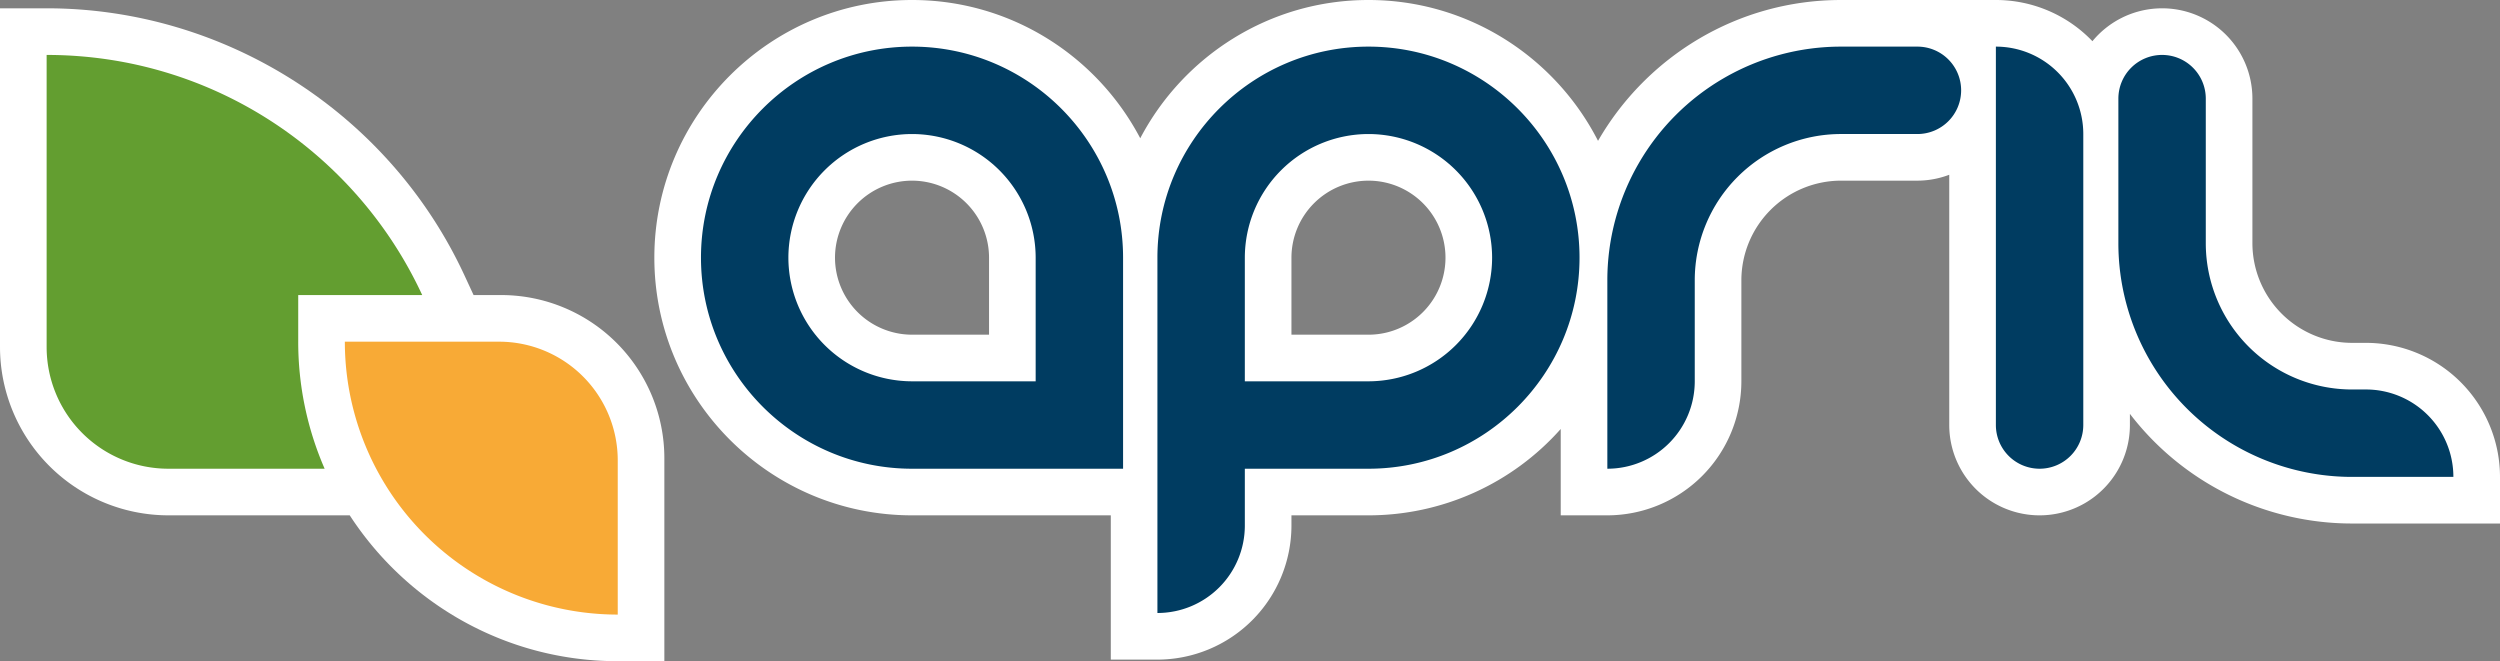 <svg xmlns="http://www.w3.org/2000/svg" width="1883.263" height="498.086" viewBox="0 0 1883.263 498.086"><rect x="0" y="0" width="1883.263" height="498.086" fill="#808080" stroke="none"/><g id="Groupe_372" data-name="Groupe 372" transform="translate(638.282 -466.493)"><path id="Trac&#xE9;_1721" data-name="Trac&#xE9; 1721" d="M-260.62,683.932h-20.913l-6.835-14.759c-56.625-122.258-180.187-201.255-314.795-201.255h-35.119V723.068a126.947,126.947,0,0,0,126.8,126.8h136.661c42.96,66.063,117.377,109.875,201.882,109.875h35.119V806.74A122.945,122.945,0,0,0-260.62,683.932Z" transform="translate(0 4.834)" fill="#fff"></path><g id="Groupe_371" data-name="Groupe 371" transform="translate(-145.355 466.493)"><path id="Trac&#xE9;_1722" data-name="Trac&#xE9; 1722" d="M763.373,724.772H752.907A75.159,75.159,0,0,1,677.831,649.7V540.8a68.017,68.017,0,0,0-120.52-43.267,100.666,100.666,0,0,0-72.732-31.037H367.94c-78.206,0-146.566,42.766-183.059,106.108C152.735,509.694,87.317,466.493,11.951,466.493c-74.575,0-139.427,42.3-171.917,104.15-32.494-61.849-97.346-104.15-171.921-104.15-107.03,0-194.108,87.073-194.108,194.1S-438.917,854.7-331.887,854.7h149.735V963.38h35.119A101.08,101.08,0,0,0-46.066,862.413V854.7H11.951a193.651,193.651,0,0,0,144.827-65.05V854.7H191.9A101.081,101.081,0,0,0,292.864,753.737V677.655a75.159,75.159,0,0,1,75.076-75.076h57.547a67.533,67.533,0,0,0,23.973-4.447V786.661a68.043,68.043,0,1,0,136.086,0V778.25a210.9,210.9,0,0,0,167.36,82.609H864.34V825.74A101.083,101.083,0,0,0,763.373,724.772ZM-273.87,718.618h-58.017A58.086,58.086,0,0,1-389.908,660.6a58.083,58.083,0,0,1,58.021-58.017A58.082,58.082,0,0,1-273.87,660.6Zm285.821,0H-46.066V660.6a58.082,58.082,0,0,1,58.017-58.017,58.019,58.019,0,1,1,0,116.038Z" transform="translate(525.995 -466.493)" fill="#fff"></path><path id="Trac&#xE9;_1723" data-name="Trac&#xE9; 1723" d="M-359.01,474.493c-87.666,0-158.984,71.318-158.984,158.984s71.318,158.988,158.984,158.988h158.984V633.477C-200.026,545.811-271.344,474.493-359.01,474.493Zm93.136,252.125H-359.01a93.242,93.242,0,0,1-93.136-93.14,93.239,93.239,0,0,1,93.136-93.136,93.239,93.239,0,0,1,93.136,93.136Z" transform="translate(553.117 -439.374)" fill="#003c61"></path><path id="Trac&#xE9;_1724" data-name="Trac&#xE9; 1724" d="M-280.68,474.493c-87.666,0-158.989,71.318-158.989,158.984V901.143a65.847,65.847,0,0,0,65.848-65.849V792.466h93.141c87.662,0,158.984-71.322,158.984-158.988S-193.019,474.493-280.68,474.493Zm0,252.125h-93.141v-93.14a93.243,93.243,0,0,1,93.141-93.136,93.239,93.239,0,0,1,93.136,93.136A93.242,93.242,0,0,1-280.68,726.618Z" transform="translate(818.631 -439.374)" fill="#003c61"></path><path id="Trac&#xE9;_1725" data-name="Trac&#xE9; 1725" d="M-128.871,474.493h-57.547A176.042,176.042,0,0,0-362.462,650.537V792.466a65.85,65.85,0,0,0,65.849-65.848V650.537a110.2,110.2,0,0,1,110.195-110.2h57.547a32.925,32.925,0,0,0,32.924-32.924A32.922,32.922,0,0,0-128.871,474.493Z" transform="translate(1080.354 -439.374)" fill="#003c61"></path><path id="Trac&#xE9;_1726" data-name="Trac&#xE9; 1726" d="M-88.259,727.939H-98.724a110.2,110.2,0,0,1-110.2-110.2v-108.9a32.922,32.922,0,0,0-32.924-32.924,32.922,32.922,0,0,0-32.924,32.924v108.9A176.042,176.042,0,0,0-98.724,793.788h76.314A65.847,65.847,0,0,0-88.259,727.939Z" transform="translate(1377.627 -434.537)" fill="#003c61"></path><path id="Trac&#xE9;_1727" data-name="Trac&#xE9; 1727" d="M-295.789,474.493h0V759.542a32.925,32.925,0,0,0,32.924,32.924h0a32.925,32.925,0,0,0,32.924-32.924v-219.2A65.847,65.847,0,0,0-295.789,474.493Z" transform="translate(1306.368 -439.374)" fill="#003c61"></path></g><path id="Trac&#xE9;_1728" data-name="Trac&#xE9; 1728" d="M-440.749,691.929V656.81h93.4c-49.461-106.784-157.509-180.89-282.924-180.89h0V695.946A91.685,91.685,0,0,0-538.6,787.628h117.75A239.208,239.208,0,0,1-440.749,691.929Z" transform="translate(27.119 31.956)" fill="#639e30"></path><path id="Rectangle_390" data-name="Rectangle 390" d="M0,0H0A205.575,205.575,0,0,1,205.575,205.575v0a0,0,0,0,1,0,0H89.424A89.424,89.424,0,0,1,0,116.151V0A0,0,0,0,1,0,0Z" transform="translate(-172.935 929.461) rotate(180)" fill="#f8aa36"></path></g></svg>